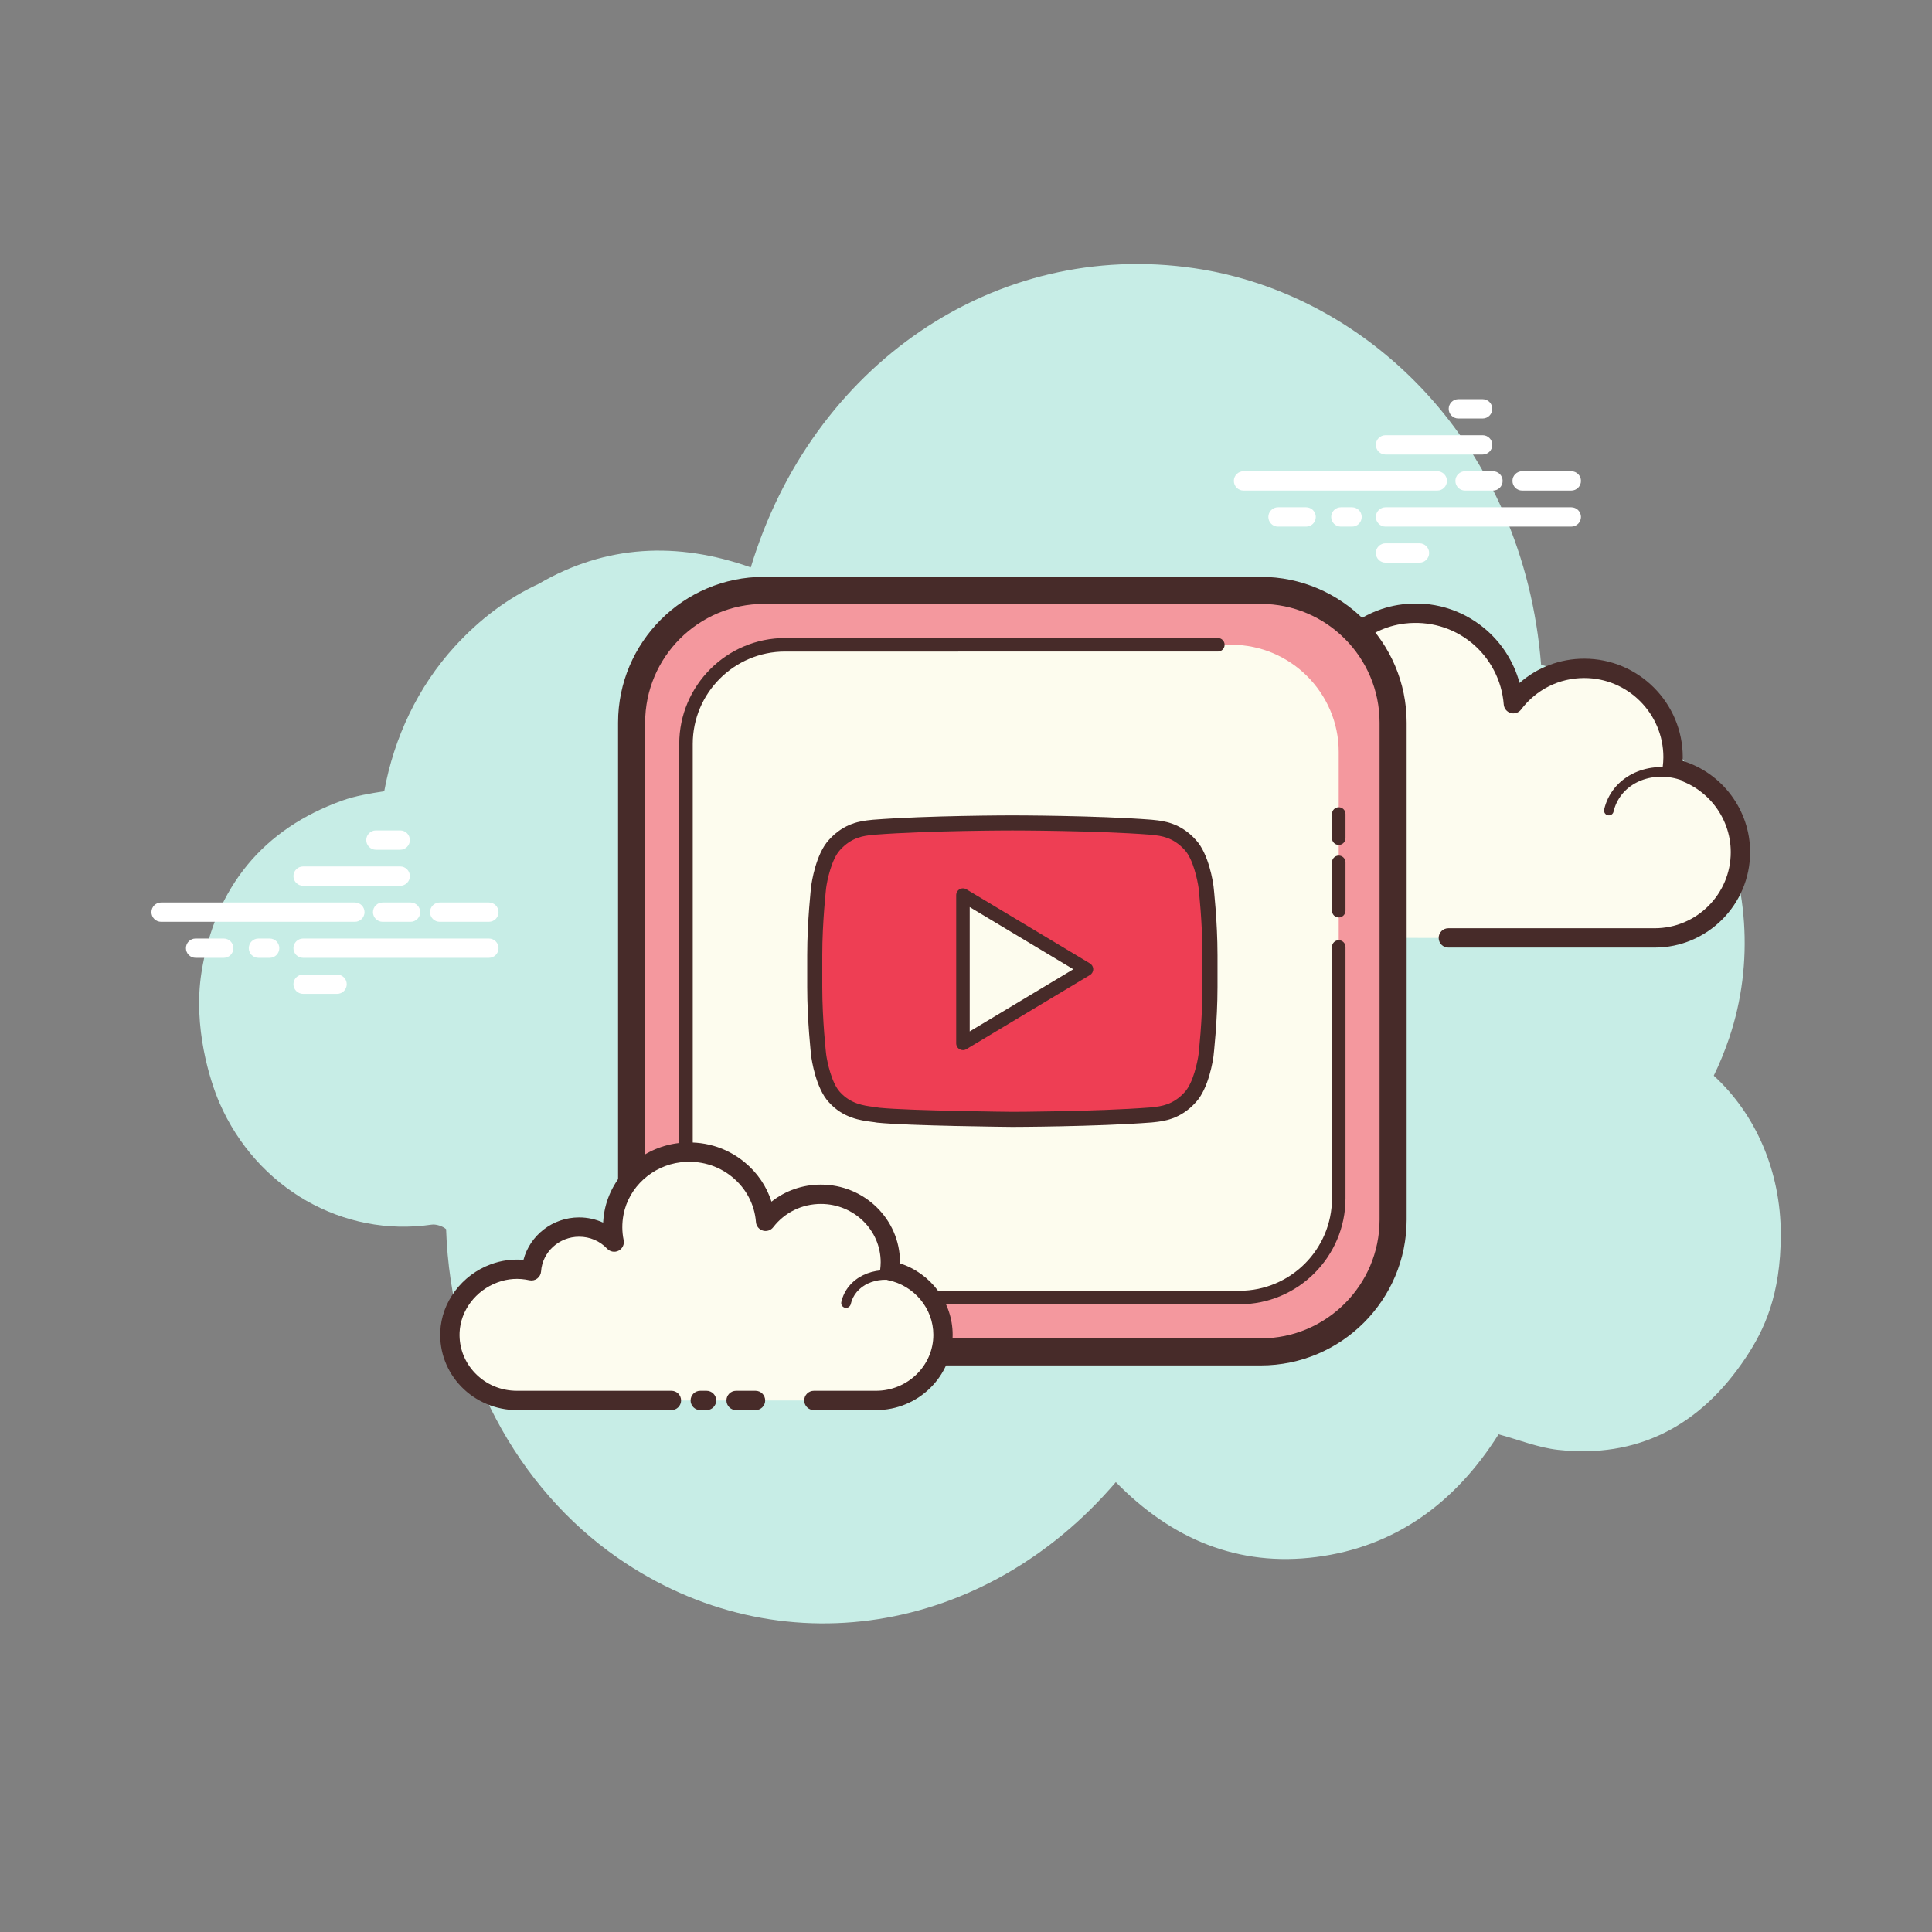 <svg xmlns="http://www.w3.org/2000/svg"  viewBox="0 0 100 100" width="100px" height="100px"><rect x="0" y="0" width="100" height="100" fill="#808080" stroke="none"/><path fill="#c7ede6" d="M88.704,55.677c0.3-0.616,0.566-1.264,0.796-1.943c2.633-7.77-1.349-17.078-9.733-19.325C78.86,23.026,70.86,15.216,61.826,13.884c-10.341-1.525-19.814,5.044-22.966,15.485c-3.799-1.346-7.501-1.182-10.99,0.857c-1.583,0.732-3.031,1.812-4.33,3.233c-1.907,2.086-3.147,4.719-3.652,7.495c-0.748,0.118-1.483,0.236-2.176,0.484c-4.04,1.449-6.589,4.431-7.288,8.923c-0.435,2.797,0.443,5.587,0.933,6.714c1.935,4.455,6.422,6.98,10.981,6.312c0.227-0.033,0.557,0.069,0.752,0.233c0.241,7.12,3.698,13.417,8.884,17.014c8.321,5.772,19.027,3.994,25.781-3.921c2.894,2.96,6.338,4.398,10.384,3.876c4.023-0.519,7.147-2.739,9.426-6.349c1.053,0.283,2.051,0.691,3.083,0.804c4.042,0.442,7.324-1.165,9.732-4.8c0.922-1.391,1.793-3.194,1.793-6.354C92.174,60.634,90.88,57.667,88.704,55.677z"/><path fill="#fff" d="M18.369 47.713H8.338c-.276 0-.5-.224-.5-.5s.224-.5.5-.5h10.03c.276 0 .5.224.5.5S18.645 47.713 18.369 47.713zM21.25 47.713h-1.445c-.276 0-.5-.224-.5-.5s.224-.5.5-.5h1.445c.276 0 .5.224.5.5S21.526 47.713 21.25 47.713zM25.304 47.713h-2.546c-.276 0-.5-.224-.5-.5s.224-.5.5-.5h2.546c.276 0 .5.224.5.5S25.581 47.713 25.304 47.713zM25.304 49.578h-9.616c-.276 0-.5-.224-.5-.5s.224-.5.5-.5h9.616c.276 0 .5.224.5.5S25.581 49.578 25.304 49.578zM13.957 49.578h-.58c-.276 0-.5-.224-.5-.5s.224-.5.5-.5h.58c.276 0 .5.224.5.5S14.233 49.578 13.957 49.578zM11.58 49.578h-1.456c-.276 0-.5-.224-.5-.5s.224-.5.5-.5h1.456c.276 0 .5.224.5.5S11.856 49.578 11.58 49.578zM20.715 45.848h-5.027c-.276 0-.5-.224-.5-.5s.224-.5.5-.5h5.027c.276 0 .5.224.5.5S20.992 45.848 20.715 45.848zM20.715 43.983h-1.258c-.276 0-.5-.224-.5-.5s.224-.5.5-.5h1.258c.276 0 .5.224.5.5S20.992 43.983 20.715 43.983zM17.447 51.443h-1.759c-.276 0-.5-.224-.5-.5s.224-.5.5-.5h1.759c.276 0 .5.224.5.5S17.723 51.443 17.447 51.443zM74.394 25.392h-10.03c-.276 0-.5-.224-.5-.5s.224-.5.5-.5h10.03c.276 0 .5.224.5.5S74.67 25.392 74.394 25.392zM77.276 25.392H75.83c-.276 0-.5-.224-.5-.5s.224-.5.5-.5h1.446c.276 0 .5.224.5.5S77.552 25.392 77.276 25.392zM81.33 25.392h-2.546c-.276 0-.5-.224-.5-.5s.224-.5.5-.5h2.546c.276 0 .5.224.5.5S81.606 25.392 81.33 25.392zM81.33 27.257h-9.616c-.276 0-.5-.224-.5-.5s.224-.5.5-.5h9.616c.276 0 .5.224.5.5S81.606 27.257 81.33 27.257zM69.982 27.257h-.58c-.276 0-.5-.224-.5-.5s.224-.5.5-.5h.58c.276 0 .5.224.5.5S70.258 27.257 69.982 27.257zM67.605 27.257h-1.456c-.276 0-.5-.224-.5-.5s.224-.5.5-.5h1.456c.276 0 .5.224.5.5S67.881 27.257 67.605 27.257zM76.741 23.527h-5.027c-.276 0-.5-.224-.5-.5s.224-.5.5-.5h5.027c.276 0 .5.224.5.5S77.017 23.527 76.741 23.527zM76.741 21.662h-1.257c-.276 0-.5-.224-.5-.5s.224-.5.5-.5h1.257c.276 0 .5.224.5.5S77.017 21.662 76.741 21.662zM73.472 29.122h-1.759c-.276 0-.5-.224-.5-.5s.224-.5.5-.5h1.759c.276 0 .5.224.5.5S73.749 29.122 73.472 29.122z"/><path fill="#fdfcef" d="M74.965,48.546c0,0,10.616,0,10.681,0c2.452,0,4.439-1.987,4.439-4.439c0-2.139-1.513-3.924-3.527-4.344c0.023-0.187,0.039-0.377,0.039-0.57c0-2.539-2.058-4.598-4.597-4.598c-1.499,0-2.827,0.721-3.666,1.831c-0.215-2.826-2.739-5.007-5.693-4.646c-2.16,0.264-3.947,1.934-4.344,4.073c-0.127,0.686-0.114,1.352,0.013,1.977c-0.579-0.624-1.403-1.016-2.322-1.016c-1.68,0-3.052,1.308-3.16,2.961c-0.763-0.169-1.593-0.158-2.467,0.17c-1.671,0.627-2.861,2.2-2.93,3.983c-0.099,2.533,1.925,4.617,4.435,4.617c0.191,0,0.861,0,1.015,0h9.218"/><path fill="#472b29" d="M85.646,49.046H74.965c-0.276,0-0.5-0.224-0.5-0.5s0.224-0.5,0.5-0.5h10.681c2.172,0,3.938-1.767,3.938-3.939c0-1.854-1.315-3.476-3.129-3.855c-0.254-0.053-0.425-0.291-0.394-0.549c0.02-0.168,0.035-0.337,0.035-0.511c0-2.259-1.838-4.098-4.098-4.098c-1.292,0-2.483,0.595-3.267,1.632c-0.126,0.166-0.343,0.237-0.54,0.179c-0.2-0.059-0.342-0.235-0.358-0.442c-0.094-1.238-0.7-2.401-1.663-3.191c-0.973-0.797-2.206-1.148-3.471-0.997c-1.946,0.238-3.556,1.747-3.913,3.668c-0.111,0.599-0.107,1.2,0.012,1.786c0.044,0.22-0.062,0.442-0.262,0.544c-0.197,0.103-0.441,0.061-0.595-0.104c-0.513-0.552-1.207-0.856-1.955-0.856c-1.4,0-2.569,1.095-2.661,2.494c-0.01,0.146-0.082,0.28-0.199,0.367c-0.116,0.087-0.269,0.118-0.407,0.088c-0.754-0.167-1.471-0.118-2.184,0.15c-1.499,0.562-2.547,1.983-2.606,3.535c-0.043,1.083,0.347,2.11,1.097,2.889c0.749,0.779,1.758,1.208,2.839,1.208h10.233c0.276,0,0.5,0.224,0.5,0.5s-0.224,0.5-0.5,0.5H61.866c-1.355,0-2.62-0.538-3.56-1.516c-0.94-0.977-1.429-2.263-1.376-3.621c0.076-1.949,1.384-3.73,3.255-4.432c0.72-0.27,1.462-0.363,2.221-0.279c0.362-1.655,1.842-2.884,3.582-2.884c0.603,0,1.193,0.151,1.72,0.432c0.004-0.328,0.036-0.656,0.098-0.984c0.436-2.346,2.398-4.188,4.774-4.478c1.532-0.192,3.039,0.244,4.226,1.216c0.899,0.737,1.544,1.742,1.847,2.851c0.919-0.807,2.095-1.256,3.348-1.256c2.811,0,5.098,2.287,5.098,5.098c0,0.064-0.002,0.128-0.005,0.192c2.048,0.628,3.492,2.547,3.492,4.723C90.585,46.83,88.369,49.046,85.646,49.046z"/><path fill="#fdfcef" d="M72.392,38.767c-1.642-0.108-3.055,1.026-3.157,2.533c-0.013,0.187-0.004,0.371,0.023,0.55c-0.317-0.358-0.786-0.6-1.324-0.636c-0.985-0.065-1.836,0.586-1.959,1.471c-0.179-0.049-0.366-0.082-0.56-0.095c-1.437-0.094-2.674,0.898-2.762,2.216"/><path fill="#472b29" d="M62.654,45.057c-0.006,0-0.011,0-0.017,0c-0.138-0.009-0.242-0.128-0.232-0.266c0.099-1.453,1.455-2.552,3.027-2.449c0.118,0.008,0.235,0.022,0.354,0.044c0.26-0.878,1.168-1.49,2.166-1.42c0.376,0.025,0.729,0.139,1.034,0.33c0-0.004,0-0.008,0.001-0.012c0.11-1.641,1.624-2.88,3.422-2.765c0.138,0.009,0.242,0.128,0.232,0.266c-0.008,0.137-0.104,0.245-0.266,0.233c-1.514-0.102-2.798,0.933-2.891,2.3c-0.011,0.164-0.004,0.331,0.021,0.497c0.017,0.109-0.041,0.217-0.142,0.263c-0.102,0.045-0.219,0.022-0.293-0.061c-0.284-0.321-0.704-0.522-1.152-0.552c-0.849-0.046-1.589,0.497-1.694,1.256c-0.011,0.071-0.05,0.134-0.11,0.174c-0.06,0.04-0.132,0.053-0.203,0.033c-0.176-0.047-0.343-0.076-0.512-0.086c-1.305-0.093-2.416,0.805-2.496,1.983C62.894,44.956,62.785,45.057,62.654,45.057z"/><path fill="#fdfcef" d="M87.443,40.283c-1.543-0.727-3.327-0.213-3.985,1.15c-0.082,0.169-0.142,0.344-0.182,0.521"/><path fill="#472b29" d="M83.275,42.204c-0.019,0-0.037-0.002-0.057-0.006c-0.134-0.031-0.218-0.166-0.187-0.3c0.046-0.201,0.114-0.394,0.201-0.574c0.715-1.484,2.653-2.054,4.316-1.268c0.125,0.059,0.179,0.208,0.12,0.333c-0.06,0.126-0.21,0.177-0.333,0.12c-1.421-0.67-3.057-0.204-3.653,1.033c-0.071,0.146-0.127,0.304-0.165,0.468C83.492,42.126,83.389,42.204,83.275,42.204z"/><path fill="#f4989e" d="M65.26,69.974H39.538c-3.766,0-6.847-3.081-6.847-6.847V37.405c0-3.766,3.081-6.847,6.847-6.847H65.26c3.766,0,6.847,3.081,6.847,6.847v25.722C72.108,66.893,69.026,69.974,65.26,69.974z"/><path fill="#472b29" d="M65.26,70.675H39.539c-4.162,0-7.548-3.386-7.548-7.547V37.405c0-4.162,3.386-7.547,7.548-7.547H65.26c4.162,0,7.548,3.386,7.548,7.547v25.722C72.808,67.289,69.422,70.675,65.26,70.675z M39.539,31.258c-3.39,0-6.147,2.757-6.147,6.147v25.722c0,3.39,2.758,6.147,6.147,6.147H65.26c3.39,0,6.147-2.757,6.147-6.147V37.405c0-3.39-2.758-6.147-6.147-6.147H39.539z"/><path fill="#fdfcee" d="M63.743,67.159H41.055c-3.052,0-5.549-2.497-5.549-5.549V38.922c0-3.052,2.497-5.549,5.549-5.549h22.688c3.052,0,5.549,2.497,5.549,5.549V61.61C69.292,64.662,66.795,67.159,63.743,67.159z"/><path fill="#472b29" d="M64.158,67.509H40.64c-3.023,0-5.483-2.46-5.483-5.484V38.508c0-3.024,2.46-5.484,5.483-5.484h22.396c0.193,0,0.35,0.157,0.35,0.35s-0.156,0.35-0.35,0.35H40.64c-2.638,0-4.784,2.146-4.784,4.784v23.517c0,2.638,2.146,4.784,4.784,4.784h23.518c2.639,0,4.785-2.146,4.785-4.784v-13.01c0-0.193,0.156-0.35,0.35-0.35s0.35,0.157,0.35,0.35v13.01C69.642,65.049,67.182,67.509,64.158,67.509z"/><path fill="#472b29" d="M69.293 47.488c-.193 0-.35-.157-.35-.35v-2.503c0-.193.156-.35.35-.35s.35.157.35.35v2.503C69.642 47.331 69.486 47.488 69.293 47.488zM69.293 43.734c-.193 0-.35-.157-.35-.35v-1.251c0-.193.156-.35.35-.35s.35.157.35.35v1.251C69.642 43.577 69.486 43.734 69.293 43.734z"/><path fill="#ee3e54" d="M62.424,45.905c0,0-0.2-1.504-0.813-2.167c-0.778-0.868-1.65-0.873-2.05-0.923c-2.863-0.222-7.157-0.222-7.157-0.222h-0.01c0,0-4.294,0-7.157,0.222c-0.4,0.049-1.271,0.054-2.05,0.923c-0.613,0.662-0.813,2.167-0.813,2.167s-0.205,1.765-0.205,3.53v1.655c0,1.766,0.205,3.531,0.205,3.531s0.2,1.504,0.813,2.165c0.779,0.868,1.8,0.842,2.256,0.933c1.637,0.167,6.956,0.219,6.956,0.219s4.299-0.008,7.162-0.227c0.4-0.051,1.271-0.056,2.05-0.924c0.613-0.661,0.813-2.165,0.813-2.165s0.205-1.765,0.205-3.531v-1.655C62.628,47.67,62.424,45.905,62.424,45.905z"/><path fill="#472b29" d="M52.4,58.328c-0.223-0.002-5.361-0.054-6.997-0.221c-0.106-0.02-0.191-0.03-0.287-0.042c-0.552-0.071-1.476-0.189-2.218-1.018c-0.674-0.726-0.888-2.208-0.91-2.374c-0.009-0.08-0.207-1.813-0.207-3.582v-1.654c0-1.767,0.198-3.502,0.206-3.575c0.023-0.173,0.237-1.655,0.915-2.387c0.801-0.893,1.69-0.983,2.169-1.032l0.118-0.013c2.863-0.222,7.162-0.225,7.205-0.225c0.053,0,4.352,0.002,7.197,0.223l0.136,0.014c0.479,0.049,1.369,0.139,2.174,1.037c0.674,0.728,0.887,2.209,0.909,2.376c0,0.002,0,0.004,0.001,0.006c0.008,0.073,0.207,1.808,0.207,3.576v1.654c0,1.769-0.199,3.503-0.207,3.576c-0.023,0.173-0.237,1.654-0.914,2.385c-0.799,0.891-1.688,0.983-2.165,1.033l-0.122,0.013C56.746,58.318,52.443,58.328,52.4,58.328z M52.404,42.985c-0.053,0-4.321,0.002-7.137,0.22l-0.118,0.013c-0.425,0.043-1.067,0.108-1.671,0.781c-0.438,0.474-0.666,1.574-0.717,1.958c-0.001,0.011-0.201,1.758-0.201,3.479v1.654c0,1.722,0.2,3.469,0.202,3.486c0.051,0.378,0.279,1.479,0.712,1.945c0.554,0.617,1.239,0.706,1.741,0.77c0.116,0.015,0.219,0.029,0.304,0.046c1.563,0.158,6.831,0.211,6.884,0.211c0.038,0,4.312-0.01,7.129-0.226l0.119-0.014c0.425-0.044,1.067-0.111,1.67-0.782c0.438-0.473,0.665-1.572,0.716-1.956c0.001-0.011,0.202-1.758,0.202-3.48v-1.654c0-1.688-0.193-3.4-0.202-3.483c-0.053-0.388-0.281-1.484-0.712-1.95c-0.607-0.677-1.25-0.743-1.676-0.786l-0.136-0.015C56.715,42.987,52.447,42.985,52.404,42.985z"/><path fill="#fdfcee" d="M49.842 46.332L49.842 54.004 56.235 50.168z"/><path fill="#472b29" d="M49.842,54.354c-0.06,0-0.119-0.015-0.173-0.045c-0.109-0.062-0.177-0.179-0.177-0.305v-7.672c0-0.126,0.067-0.243,0.177-0.305c0.109-0.062,0.245-0.061,0.353,0.004l6.393,3.836c0.105,0.063,0.17,0.177,0.17,0.3s-0.064,0.237-0.17,0.3l-6.393,3.836C49.967,54.337,49.905,54.354,49.842,54.354z M50.192,46.95v6.436l5.362-3.218L50.192,46.95z"/><path fill="#fdfcef" d="M42.126,72.487c1.71,0,3.194,0,3.215,0c1.916,0,3.469-1.52,3.469-3.396c0-1.636-1.182-3.001-2.756-3.323c0.018-0.143,0.031-0.288,0.031-0.436c0-1.942-1.609-3.517-3.593-3.517c-1.172,0-2.209,0.551-2.865,1.401c-0.168-2.162-2.141-3.83-4.45-3.554c-1.688,0.202-3.084,1.479-3.395,3.116c-0.1,0.525-0.089,1.034,0.01,1.512c-0.453-0.477-1.097-0.777-1.814-0.777c-1.313,0-2.385,1.001-2.47,2.265c-0.596-0.129-1.245-0.121-1.928,0.13c-1.306,0.48-2.236,1.683-2.29,3.047c-0.077,1.937,1.504,3.532,3.467,3.532c0.149,0,0.673,0,0.794,0h7.204 M36.245,72.487h0.327"/><path fill="#472b29" d="M45.341,72.987h-3.215c-0.276,0-0.5-0.224-0.5-0.5s0.224-0.5,0.5-0.5h3.215c1.637,0,2.969-1.299,2.969-2.896c0-1.363-0.991-2.554-2.356-2.833c-0.255-0.052-0.428-0.292-0.396-0.551c0.015-0.123,0.026-0.248,0.026-0.375c0-1.664-1.388-3.017-3.093-3.017c-0.978,0-1.878,0.439-2.47,1.207c-0.126,0.164-0.342,0.233-0.538,0.173c-0.198-0.059-0.34-0.234-0.355-0.44c-0.071-0.913-0.507-1.741-1.228-2.332c-0.742-0.609-1.689-0.879-2.665-0.764c-1.475,0.177-2.693,1.292-2.963,2.712c-0.084,0.444-0.082,0.887,0.008,1.317c0.046,0.219-0.06,0.441-0.258,0.545c-0.197,0.104-0.439,0.063-0.595-0.099c-0.38-0.401-0.896-0.622-1.451-0.622c-1.037,0-1.903,0.79-1.971,1.799c-0.01,0.145-0.082,0.278-0.198,0.366c-0.116,0.088-0.264,0.119-0.406,0.089c-0.572-0.124-1.11-0.087-1.649,0.111c-1.129,0.415-1.919,1.458-1.964,2.598c-0.031,0.782,0.253,1.526,0.8,2.096c0.567,0.591,1.337,0.916,2.167,0.916h7.998c0.276,0,0.5,0.224,0.5,0.5s-0.224,0.5-0.5,0.5h-7.998c-1.089,0-2.141-0.446-2.889-1.223c-0.737-0.768-1.12-1.772-1.078-2.829c0.062-1.539,1.114-2.943,2.618-3.496c0.55-0.202,1.117-0.277,1.688-0.228c0.332-1.268,1.507-2.198,2.882-2.198c0.431,0,0.854,0.094,1.241,0.269c0.011-0.198,0.034-0.397,0.072-0.597c0.35-1.844,1.924-3.291,3.826-3.519c1.254-0.147,2.463,0.2,3.418,0.984c0.668,0.548,1.147,1.255,1.399,2.047c0.718-0.568,1.61-0.882,2.558-0.882c2.257,0,4.093,1.802,4.093,4.017c0,0.02,0,0.04-0.001,0.059c1.604,0.52,2.727,2.012,2.727,3.7C49.31,71.239,47.53,72.987,45.341,72.987z M36.571,72.987h-0.326c-0.276,0-0.5-0.224-0.5-0.5s0.224-0.5,0.5-0.5h0.326c0.276,0,0.5,0.224,0.5,0.5S36.847,72.987,36.571,72.987z"/><path fill="#472b29" d="M43.791 67.695c-.018 0-.036-.002-.055-.006-.135-.03-.22-.164-.189-.299.034-.152.087-.3.155-.44.556-1.122 2.086-1.538 3.41-.925.126.058.181.207.122.332-.058.125-.208.18-.331.122-1.081-.499-2.316-.19-2.753.692-.051.104-.09.214-.115.328C44.008 67.615 43.905 67.695 43.791 67.695zM39.106 72.987H38.1c-.276 0-.5-.224-.5-.5s.224-.5.5-.5h1.006c.276 0 .5.224.5.5S39.382 72.987 39.106 72.987z"/></svg>